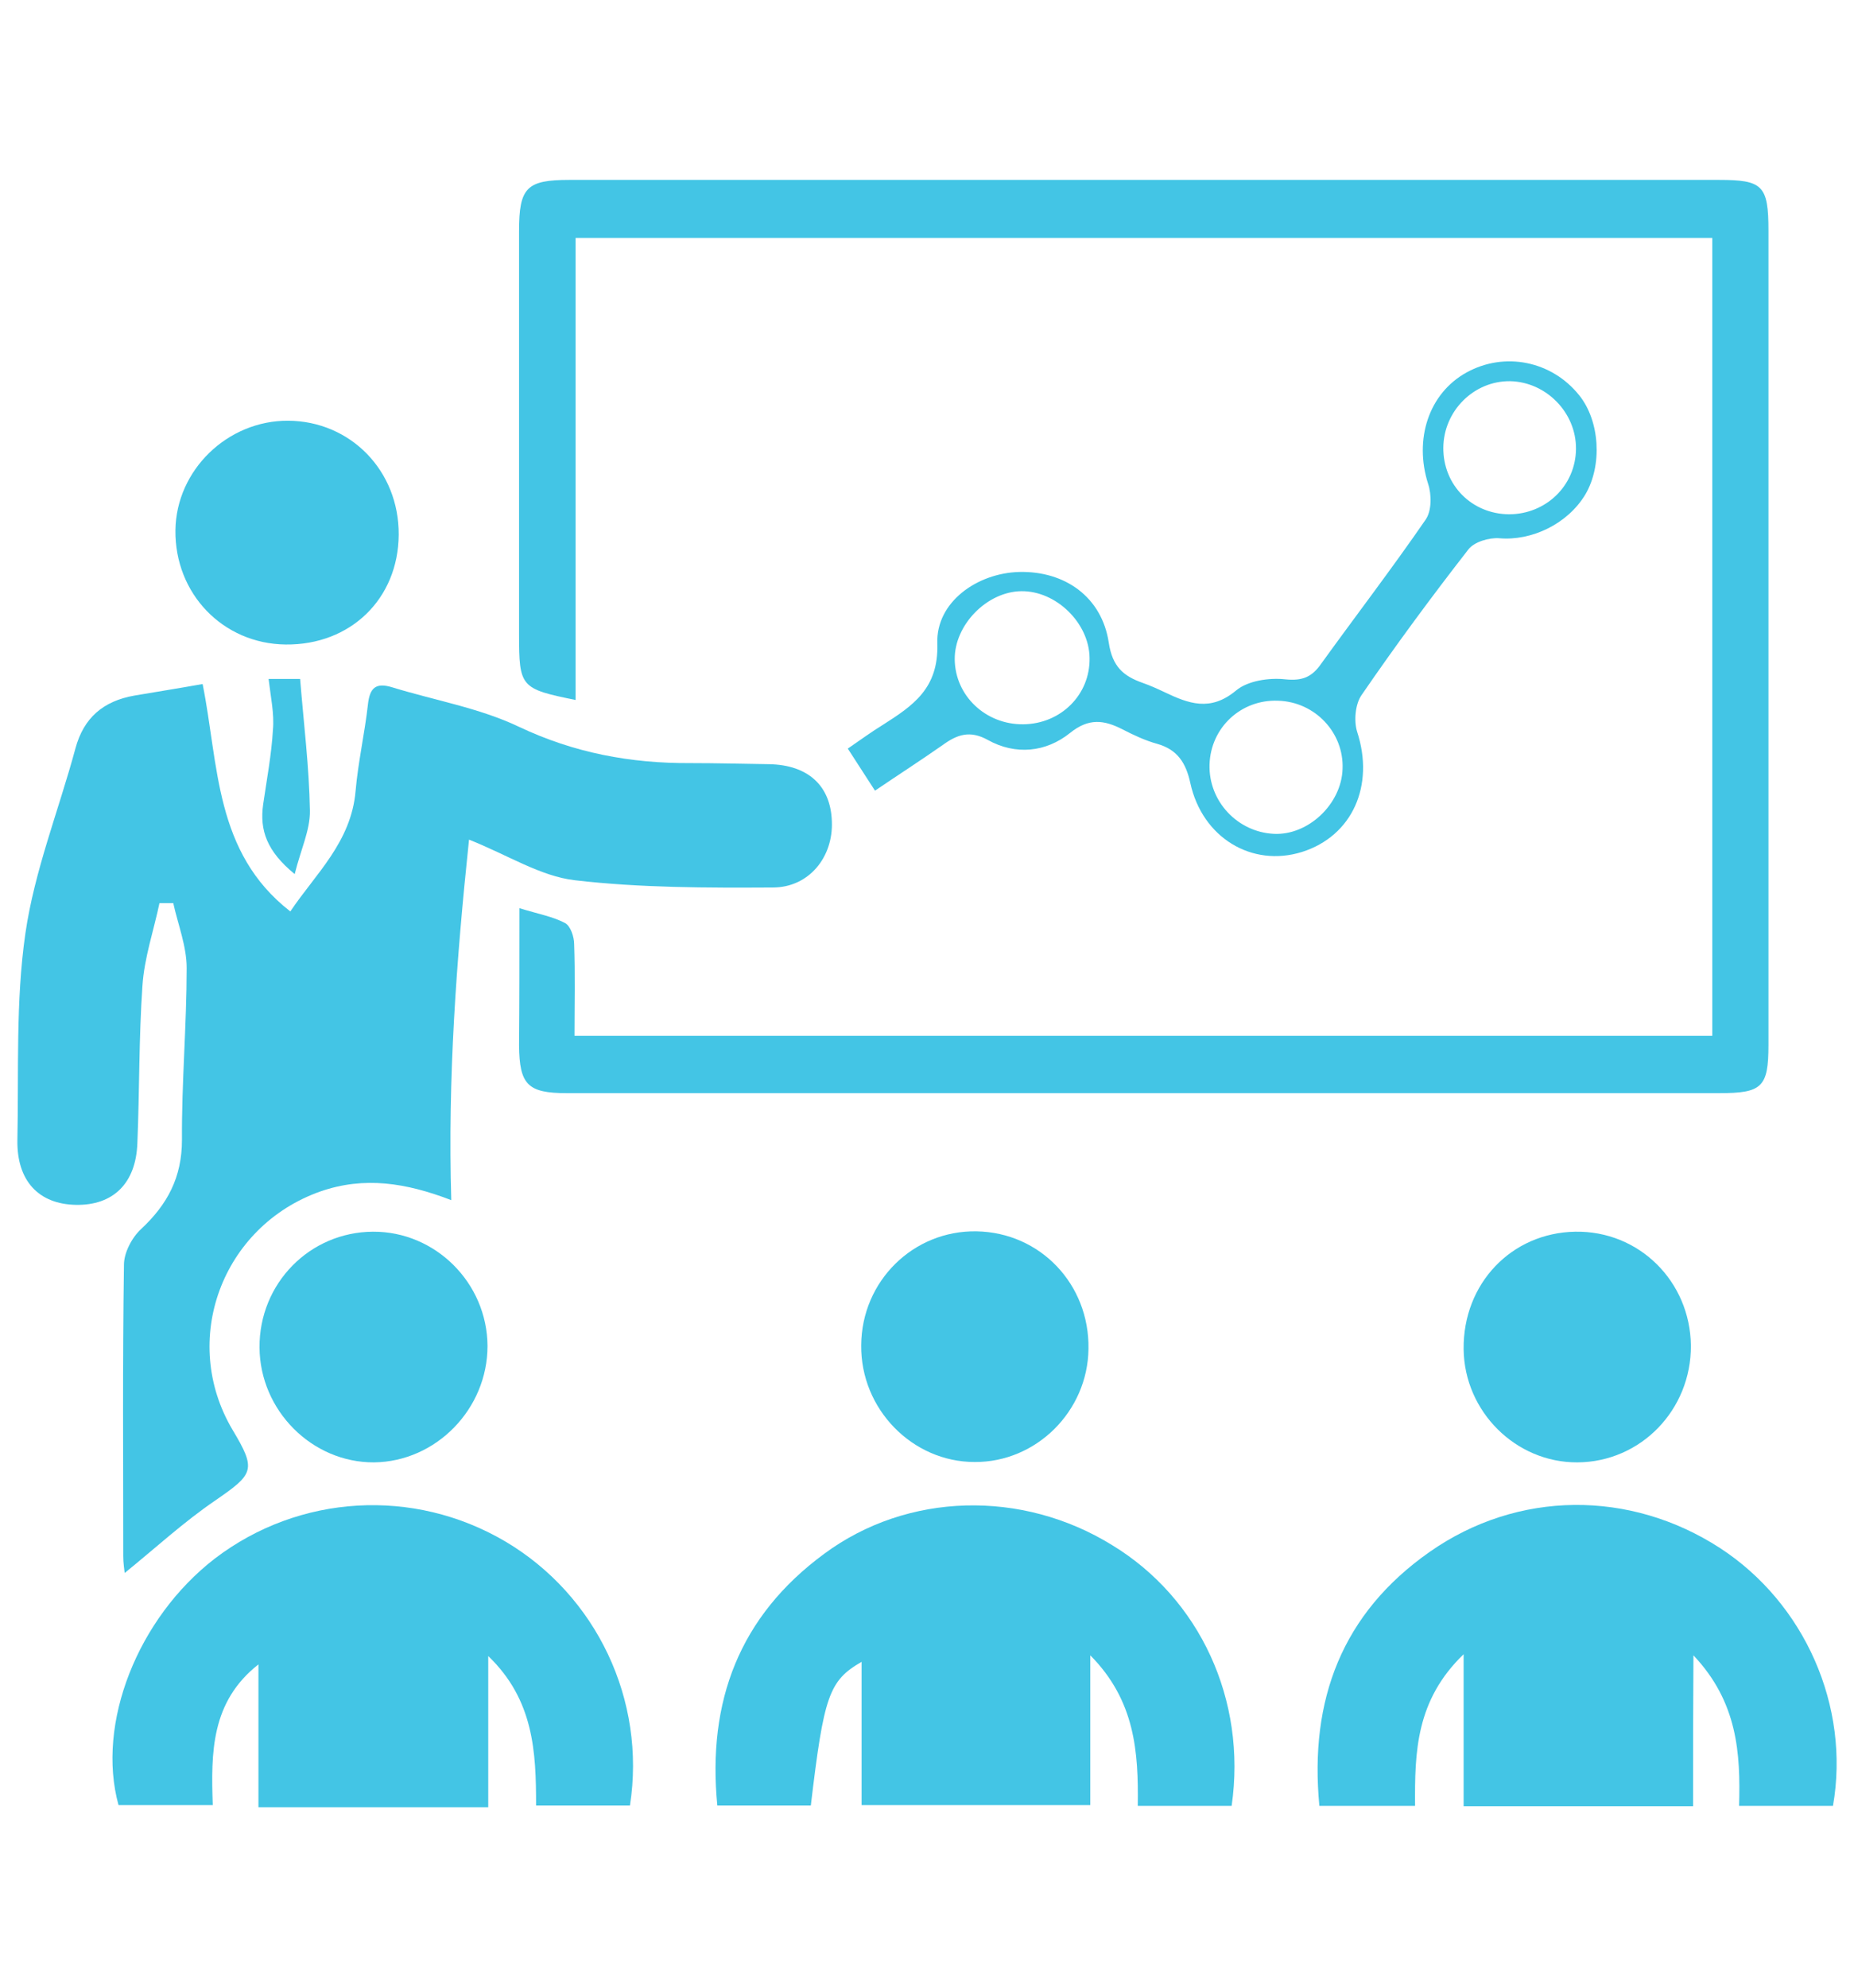 <?xml version="1.0" encoding="utf-8"?>
<!-- Generator: Adobe Illustrator 25.4.1, SVG Export Plug-In . SVG Version: 6.00 Build 0)  -->
<svg version="1.1" id="Layer_1" xmlns="http://www.w3.org/2000/svg" xmlns:xlink="http://www.w3.org/1999/xlink" x="0px" y="0px"
	 viewBox="0 0 511.5 548.1" style="enable-background:new 0 0 511.5 548.1;" xml:space="preserve">
<style type="text/css">
	.st0{fill:#43C5E5;}
</style>
<g>
	<path class="st0" d="M55.9,188.6c4.5,22.3,3.2,46.4,24.2,62.7c6.9-10.3,16.8-19.1,18-33.2c0.7-8,2.5-15.8,3.4-23.8
		c0.5-4.6,2.1-6.2,6.7-4.8c11.7,3.6,24.1,5.7,35,10.9c15.2,7.2,30.8,10.1,47.3,10c7.2,0,14.5,0.2,21.7,0.3
		c10.7,0.2,17,5.9,17.3,15.8c0.4,9.8-6.3,18.2-16.3,18.2c-18.2,0.1-36.6,0.1-54.6-2c-9.5-1.1-18.4-6.9-29.2-11.2
		c-3.5,33.3-5.9,65.8-4.9,99.4c-12.5-4.8-24-6.6-36.1-2.4c-27.2,9.6-38.9,41.1-24.2,65.8c6.6,11,5.8,12.1-4.8,19.4
		c-8.8,6-16.6,13.2-25,20c-0.1-0.9-0.4-2.8-0.4-4.6c0-26.8-0.2-53.6,0.2-80.4c0-3.3,2.2-7.5,4.7-9.8c7.3-6.8,11.3-14.3,11.3-24.6
		c-0.1-15.8,1.3-31.6,1.3-47.4c0-6-2.4-12-3.7-17.9c-1.3,0-2.5,0-3.8,0c-1.6,7.6-4.2,15.1-4.7,22.8c-1,14.4-0.8,28.9-1.4,43.4
		c-0.4,11.1-6.7,17.2-17,17c-10.2-0.2-16.3-6.6-16.1-17.9c0.4-19-0.5-38.2,2.2-56.9c2.5-17.3,9.2-34,13.8-51
		c2.3-8.6,7.8-13.1,16.2-14.6C42.8,190.8,48.6,189.9,55.9,188.6z"/>
	<path class="st0" d="M143.3,250.4c5.2,1.6,9.2,2.3,12.6,4.1c1.5,0.8,2.5,3.8,2.5,5.8c0.3,8.3,0.1,16.5,0.1,25.3
		c104.9,0,209.1,0,313.9,0c0-73.3,0-146.4,0-220c-104.5,0-208.7,0-313.6,0c0,42.7,0,85,0,127.4c-15.2-3.1-15.6-3.5-15.6-18.2
		c0-37,0-74,0-111.1c0-12,2.1-14.1,13.9-14.1c105.7,0,211.4,0,317.1,0c12.1,0,13.7,1.5,13.7,14c0,74.8,0,149.7,0,224.5
		c0,11.7-1.8,13.3-13.6,13.3c-106,0-211.9,0-317.9,0c-10.8,0-13.1-2.3-13.2-13.2C143.3,276.2,143.3,263.9,143.3,250.4z"/>
	<path class="st0" d="M173.8,497.8c-8.4,0-16.8,0-25.9,0c0-14.7-0.6-29.1-13.2-41.2c0,14.5,0,27.5,0,41.7c-11.1,0-21.4,0-31.7,0
		c-10.2,0-20.4,0-31.7,0c0-13.4,0-26.4,0-39.4c-13.1,10.3-13.1,24.3-12.6,38.8c-9.1,0-17.6,0-26,0c-6.2-22.5,5.3-51.6,26.6-68
		c23.2-17.7,54.8-19.6,80.1-4.7C164.6,439.9,178.3,468.8,173.8,497.8z"/>
	<path class="st0" d="M467.1,498c-22.1,0-42.1,0-63.3,0c0-13.4,0-26.6,0-41.9c-13.2,12.7-13.5,27-13.4,41.8c-9,0-17.5,0-26.4,0
		c-2.8-29.3,6.3-53.1,30.4-70c24.4-17.1,55.4-17.1,80.1-1.1c23.4,15.2,36,43.7,31.2,71.1c-8.3,0-16.8,0-25.9,0
		c0.4-14.5-0.4-28.6-12.6-41.5C467.1,471.3,467.1,484.3,467.1,498z"/>
	<path class="st0" d="M339.8,497.9c-8.7,0-16.9,0-25.9,0c0.2-14.8-0.7-29-13.1-41.5c0,14.7,0,27.7,0,41.3c-21.3,0-41.7,0-63.1,0
		c0-13.1,0-26,0-39.5c-9,5.2-10.4,9.3-14,39.6c-8.3,0-16.7,0-25.8,0c-2.8-28.7,6.1-52.2,29.5-69.4c23-17,54.6-17.7,79.4-2.4
		C331,440.7,344,468.7,339.8,497.9z"/>
	<path class="st0" d="M241.4,218c-2.7-4.2-5-7.7-7.5-11.6c3.5-2.4,6.5-4.6,9.6-6.5c8.3-5.3,15.5-10,15.1-22.5
		c-0.4-11.4,11-19.4,22.6-19.7c12.6-0.3,22.8,6.9,24.7,19.5c1,6.6,4,9.2,9.4,11.1c2,0.7,4,1.6,5.9,2.5c6.7,3.2,12.7,5.5,19.8-0.4
		c3.2-2.7,9.1-3.6,13.6-3.1c4.8,0.5,7.4-0.7,9.9-4.3c9.6-13.3,19.5-26.2,28.8-39.7c1.7-2.4,1.7-6.9,0.7-9.9
		c-3.9-12.2,0.1-24.9,10.6-30.7c10.5-5.8,23.5-3.2,31.1,6.3c5.7,7.1,6.4,19.3,1.7,27.3c-4.9,8.2-14.9,12.9-23.8,12.1
		c-2.8-0.2-6.9,1-8.5,3.1c-10.2,13.1-20.1,26.5-29.5,40.2c-1.7,2.5-2.1,7-1.2,10c4.9,14.9-1.3,28.8-15.2,33.2
		c-13.8,4.3-27.5-3.9-30.8-19c-1.2-5.5-3.5-9.2-9.1-10.8c-3.3-0.9-6.5-2.4-9.6-4c-5.1-2.6-9.3-3.2-14.5,1c-6.6,5.3-15,6.2-22.7,1.9
		c-4.9-2.7-8.4-1.5-12.4,1.4C254.1,209.6,247.9,213.6,241.4,218z M282.3,199.7c10.4-0.1,18.5-8.2,18.3-18.3
		c-0.1-9.6-9.2-18.5-18.8-18.4c-9.5,0.1-18.5,9.3-18.4,18.8C263.5,191.8,271.9,199.8,282.3,199.7z M434.8,123.8
		c0.1-10-8.2-18.5-18.2-18.7c-10-0.1-18.3,8.2-18.4,18.3c-0.1,10.3,7.8,18.3,18.1,18.4C426.5,141.8,434.7,133.9,434.8,123.8z
		 M352.6,193.2c-10.2-0.4-18.6,7.4-18.9,17.6c-0.3,10.1,7.7,18.6,17.7,19.1c9.5,0.5,18.7-8.2,19-17.9
		C370.8,202,362.8,193.5,352.6,193.2z"/>
	<path class="st0" d="M300.3,371.9c-0.2,17.2-14.4,31.3-31.4,31.2c-17.2,0-31.5-14.6-31.3-32.2c0.1-17.7,14.4-31.7,31.8-31.4
		C287,339.8,300.6,354.1,300.3,371.9z"/>
	<path class="st0" d="M466.5,371c0.1,17.7-13.8,32.1-31.3,32.2c-17,0.1-31.2-14-31.4-31.2c-0.2-18.1,13.2-32.1,30.8-32.4
		C452.2,339.3,466.3,353.3,466.5,371z"/>
	<path class="st0" d="M134.5,371.1c0,17.4-14.2,31.9-31.3,32.1c-17.1,0.1-31.5-14.3-31.6-31.7c-0.1-17.6,13.8-31.8,31.3-31.9
		C120.1,339.5,134.4,353.7,134.5,371.1z"/>
	<path class="st0" d="M110,147.4c-0.1,17.7-13.3,30.5-31.2,30.3c-17.3-0.2-30.6-14-30.4-31.5c0.2-16.6,14.4-30.3,31.1-30.2
		C96.7,116.1,110.1,129.8,110,147.4z"/>
	<path class="st0" d="M74.1,187.2c3.7,0,6.8,0,8.7,0c1,12.4,2.5,24.3,2.7,36.3c0.1,5.3-2.5,10.7-4.2,17.5
		c-7.7-6.3-9.7-12.1-8.7-19.2c1-6.9,2.3-13.7,2.7-20.6C75.7,196.8,74.7,192.3,74.1,187.2z"/>
</g>
</svg>
